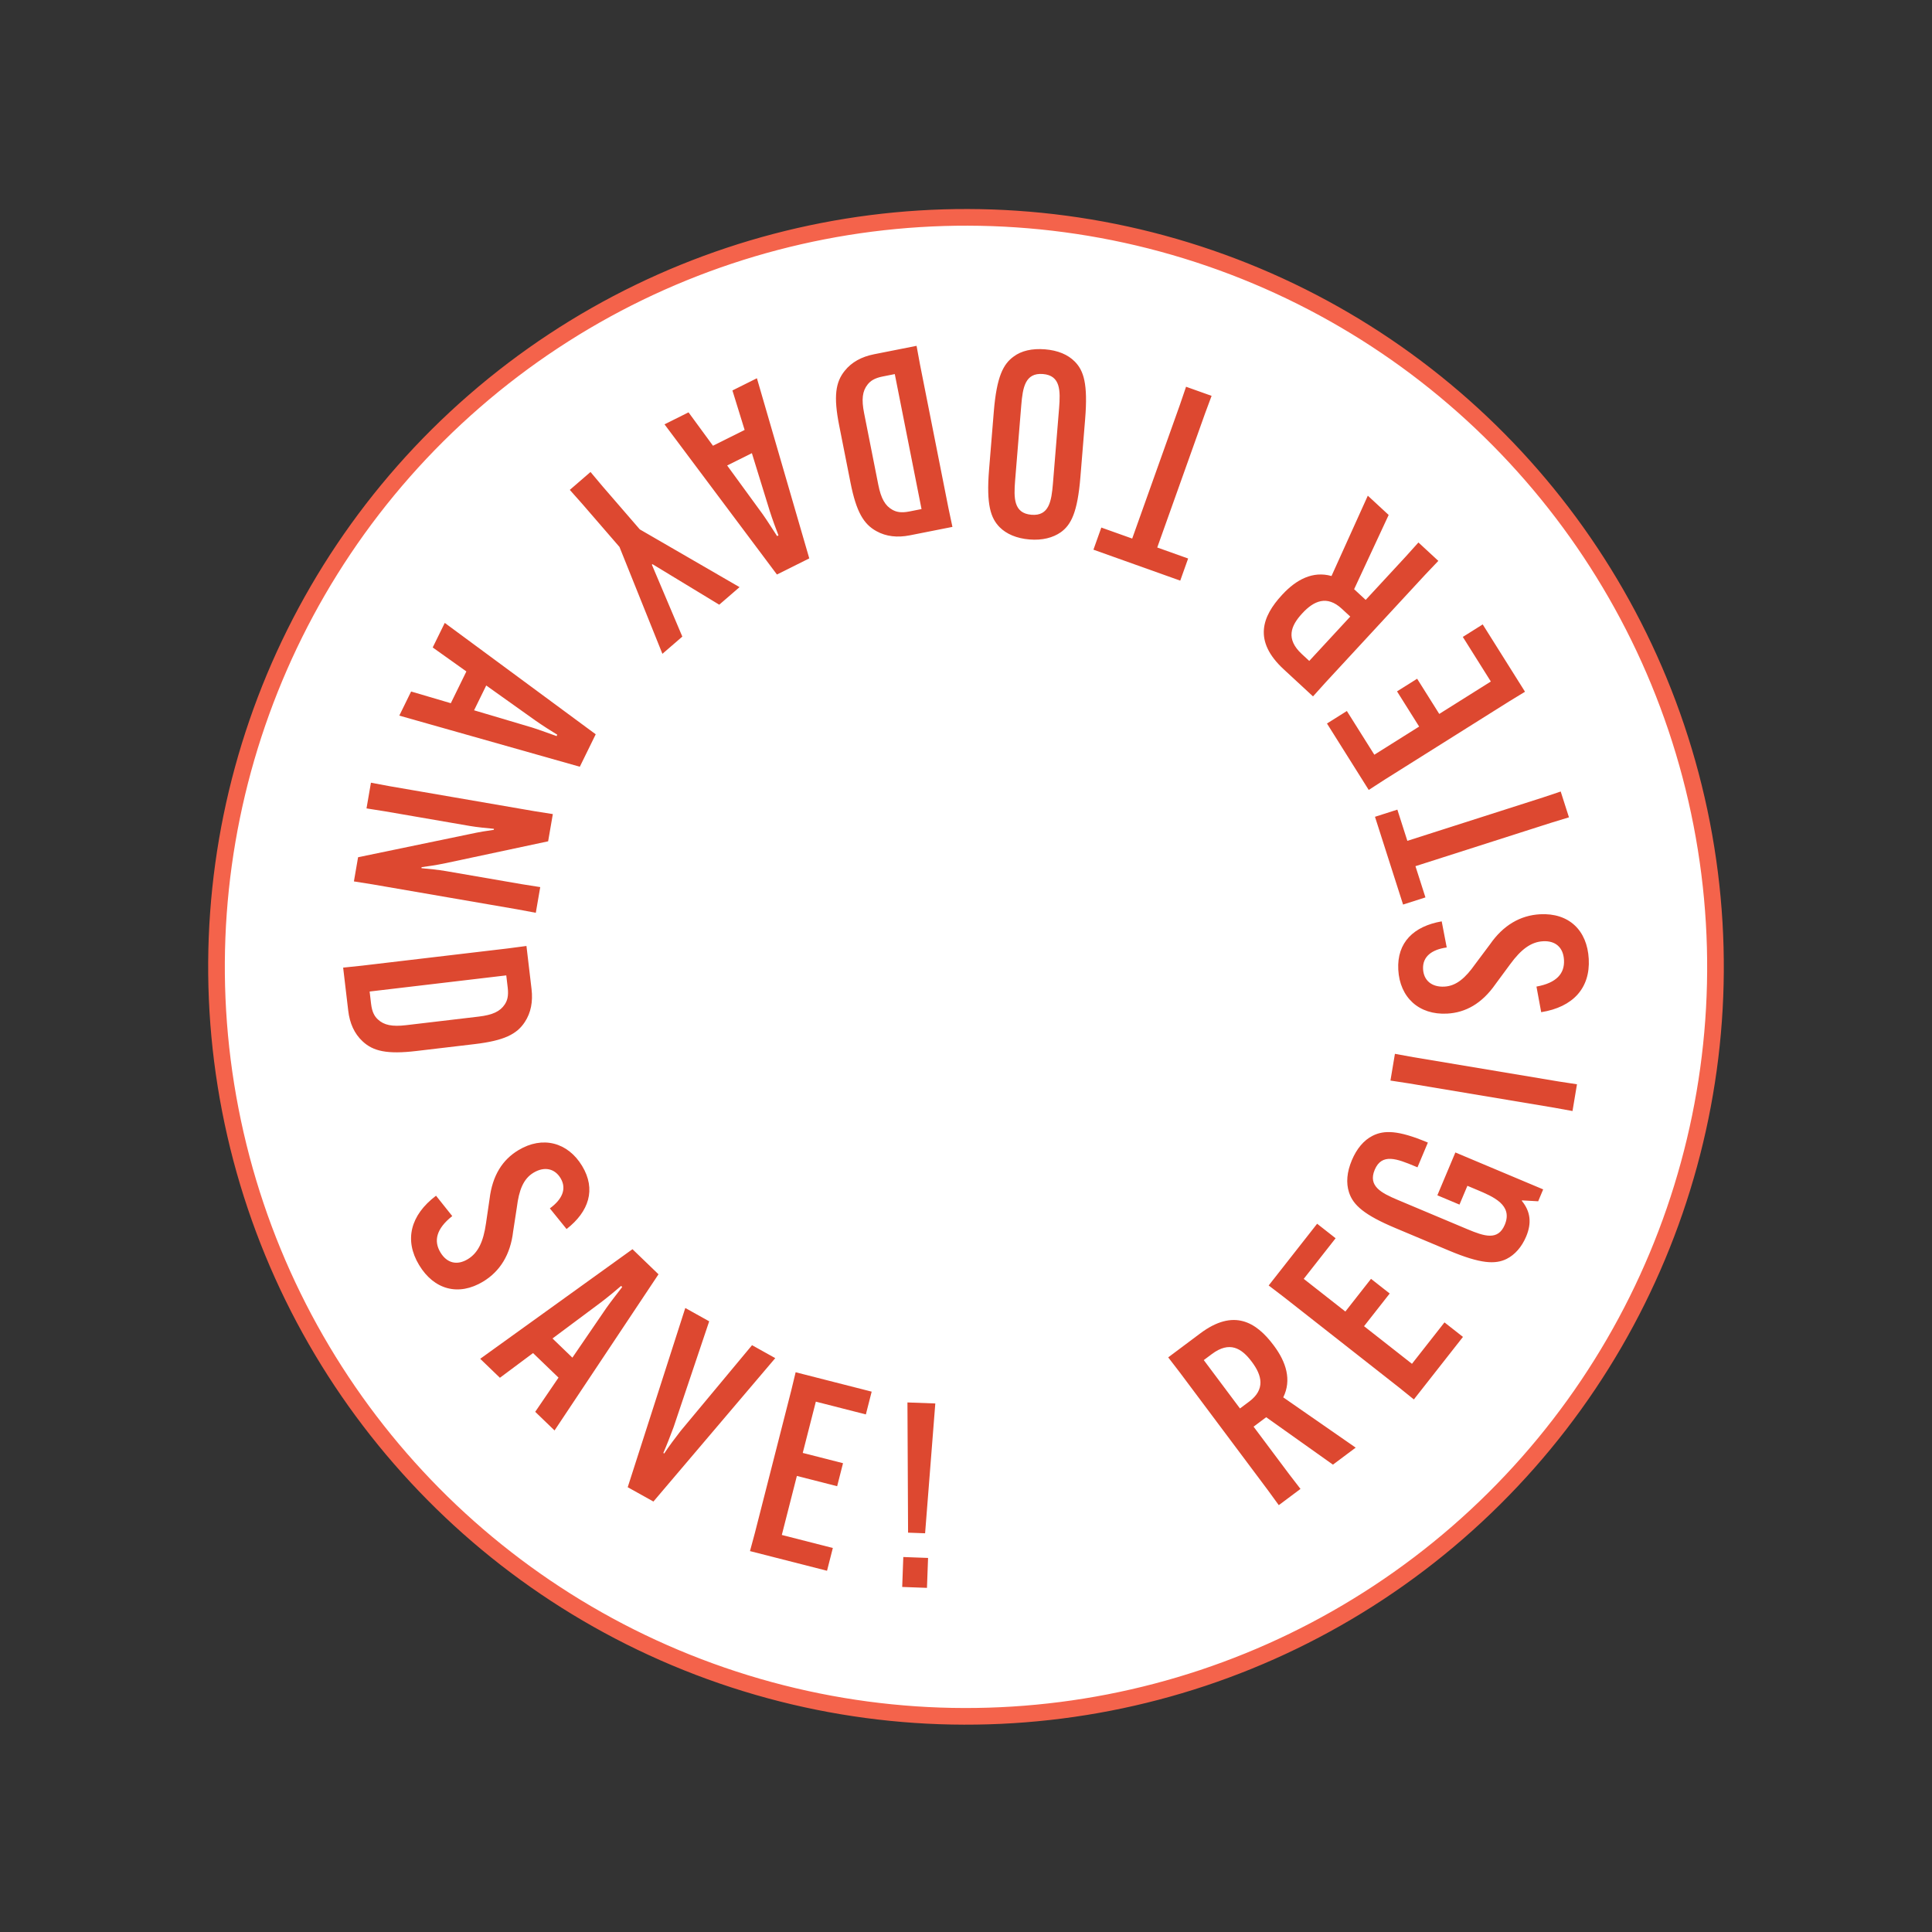 <svg xmlns="http://www.w3.org/2000/svg" xmlns:xlink="http://www.w3.org/1999/xlink" width="232px" height="232px" viewBox="0 0 232 232"><rect x="0" y="0" width="232" height="232" fill="#333333" stroke="none"/><title>C885C738-08DB-44AD-A108-98635D930345</title><g id="Style-Library" stroke="none" stroke-width="1" fill="none" fill-rule="evenodd"><g id="PRKR-Seminars_ISI-Desktop" transform="translate(-327, -2899)"><g id="register-today-icon" transform="translate(328.602, 2900.704)"><circle id="Oval" stroke="#F4634B" stroke-width="2" fill="#FFFFFF" transform="translate(114.398, 114.398) rotate(109) translate(-114.398, -114.398) " cx="114.398" cy="114.398" r="90"></circle><path d="M154.564,177.09 L153.184,175.297 L148.931,169.613 L150.445,168.48 L158.461,174.175 L161.192,172.132 L152.494,166.095 C153.526,164.007 152.84,161.849 151.373,159.888 L151.336,159.838 C149.219,157.008 146.524,155.424 142.527,158.414 L138.68,161.293 L140.06,163.086 L150.627,177.21 L151.958,179.04 L154.564,177.09 Z M148.414,166.593 L147.297,167.428 L142.951,161.62 L143.919,160.896 C146.054,159.299 147.498,160.193 148.705,161.807 L148.742,161.856 C149.949,163.47 150.35,165.144 148.414,166.593 Z M174.075,158.835 L171.856,157.093 L167.951,162.067 L162.196,157.55 L165.278,153.624 L163.034,151.863 L159.953,155.789 L154.954,151.865 L158.782,146.988 L156.563,145.246 L150.744,152.659 L152.543,154.032 L166.418,164.924 L168.179,166.345 L174.075,158.835 Z M181.662,146.785 C182.347,145.156 182.187,143.777 181.144,142.498 L181.168,142.441 L183.107,142.55 L183.707,141.121 L173.163,136.687 L171,141.831 L173.657,142.948 L174.607,140.691 L175.75,141.171 C177.722,142 180.093,142.998 179.096,145.369 C178.282,147.306 176.639,146.749 174.638,145.916 L166.206,142.37 C164.273,141.549 162.651,140.731 163.477,138.768 C164.329,136.742 166.133,137.432 168.357,138.365 L168.612,138.472 L169.861,135.5 L169.804,135.476 C166.289,133.998 164.608,133.998 163.249,134.671 C162.146,135.215 161.298,136.271 160.733,137.615 C160.133,139.043 160.023,140.343 160.389,141.472 C160.88,143.023 162.264,144.211 165.951,145.761 L172.38,148.464 C176.21,150.074 177.965,150.14 179.324,149.467 C180.305,148.972 181.133,148.042 181.662,146.785 Z M187.766,128.5 L185.529,128.157 L168.131,125.247 L165.904,124.843 L165.367,128.053 L167.604,128.396 L185.002,131.307 L187.229,131.711 L187.766,128.5 Z M189.18,113.451 C188.994,109.984 186.771,107.899 183.335,108.083 C180.952,108.211 178.905,109.408 177.32,111.697 L175.553,114.058 C174.37,115.736 173.273,116.695 171.849,116.771 C170.301,116.854 169.355,116.005 169.284,114.674 C169.203,113.157 170.337,112.32 172.125,112.069 L171.522,108.935 C168.169,109.518 166.131,111.459 166.307,114.74 C166.485,118.053 168.773,120.196 172.178,120.013 C174.376,119.895 176.337,118.828 177.98,116.473 L179.745,114.081 C181.047,112.304 182.24,111.402 183.695,111.324 C185.181,111.244 186.125,112.063 186.207,113.579 C186.293,115.189 185.33,116.327 182.901,116.768 L183.469,119.842 C187.286,119.234 189.368,116.949 189.18,113.451 Z M185.811,93.343 L183.665,94.062 L167.397,99.268 L166.197,95.518 L163.51,96.378 L166.883,106.918 L169.569,106.059 L168.37,102.309 L184.638,97.104 L186.803,96.443 L185.811,93.343 Z M176.446,73.278 L174.057,74.779 L177.422,80.134 L171.228,84.026 L168.572,79.801 L166.157,81.318 L168.813,85.544 L163.432,88.925 L160.133,83.676 L157.745,85.177 L162.759,93.156 L164.659,91.926 L179.594,82.54 L181.526,81.362 L176.446,73.278 Z M168.727,63.438 L167.213,65.121 L162.393,70.333 L161.005,69.049 L165.153,60.134 L162.649,57.819 L158.289,67.466 C156.048,66.83 154.05,67.895 152.387,69.694 L152.345,69.739 C149.946,72.334 148.876,75.271 152.541,78.66 L156.068,81.922 L157.582,80.239 L169.557,67.288 L171.117,65.648 L168.727,63.438 Z M159.517,71.389 L160.541,72.336 L155.617,77.662 L154.729,76.841 C152.771,75.031 153.39,73.449 154.758,71.97 L154.8,71.924 C156.168,70.445 157.742,69.747 159.517,71.389 Z M140.824,44.738 L140.093,46.88 L134.356,62.968 L130.648,61.646 L129.701,64.303 L140.125,68.02 L141.072,65.363 L137.364,64.041 L143.101,47.952 L143.89,45.831 L140.824,44.738 Z M123.884,40.244 C122.339,40.118 121.039,40.416 120.111,41.118 C118.887,42.014 118.084,43.472 117.736,47.736 L117.168,54.688 C116.82,58.951 117.376,60.521 118.438,61.603 C119.243,62.415 120.474,62.951 122.019,63.077 C123.564,63.203 124.835,62.872 125.792,62.203 C127.016,61.308 127.788,59.847 128.136,55.583 L128.704,48.631 C129.052,44.368 128.527,42.801 127.465,41.719 C126.632,40.873 125.429,40.37 123.884,40.244 Z M123.641,43.21 C125.764,43.384 125.739,45.228 125.578,47.299 L124.835,56.391 C124.659,58.461 124.384,60.285 122.261,60.111 C120.106,59.935 120.133,58.085 120.295,56.009 L121.036,46.939 C121.212,44.865 121.486,43.034 123.641,43.21 Z M103.353,40.837 C101.863,41.132 100.664,41.78 99.829,42.83 C98.739,44.184 98.474,45.88 99.167,49.377 L100.534,56.28 C101.227,59.777 102.118,61.244 103.643,62.079 C104.815,62.732 106.17,62.874 107.66,62.579 L112.769,61.567 L112.299,59.353 L108.871,42.05 L108.462,39.825 L103.353,40.837 Z M104.388,43.507 L105.847,43.218 L109.058,59.426 L107.599,59.715 C106.595,59.914 106.03,59.773 105.568,59.517 C104.682,59.029 104.191,58.147 103.866,56.505 L102.161,47.899 C101.835,46.257 101.953,45.254 102.586,44.465 C102.915,44.052 103.384,43.706 104.388,43.507 Z M86.35,45.183 L87.815,49.925 L84.014,51.821 L81.079,47.812 L78.194,49.251 L91.694,67.286 L95.578,65.349 L89.29,43.716 L86.35,45.183 Z M85.717,54.193 L88.686,52.713 L90.828,59.647 C91.132,60.603 91.602,61.893 91.879,62.587 L91.713,62.67 C91.297,62.045 90.577,60.88 89.996,60.062 L85.717,54.193 Z M66.822,57.123 L68.325,58.814 L72.786,63.973 L77.942,76.809 L80.334,74.741 L76.675,66.102 L76.746,66.041 L84.766,70.909 L87.205,68.801 L75.225,61.865 L70.764,56.706 L69.308,54.974 L66.822,57.123 Z M50.359,76.045 L54.402,78.925 L52.533,82.739 L47.766,81.334 L46.347,84.229 L68.023,90.368 L69.933,86.471 L51.806,73.095 L50.359,76.045 Z M55.326,83.59 L56.786,80.612 L62.697,84.822 C63.52,85.398 64.676,86.138 65.317,86.521 L65.235,86.688 C64.526,86.444 63.247,85.955 62.288,85.657 L55.326,83.59 Z M42.409,95.371 L44.645,95.725 L54.817,97.48 C55.673,97.628 56.91,97.747 57.715,97.823 L57.694,97.945 C56.888,98.058 56.016,98.191 54.807,98.454 L41.397,101.236 L40.896,104.138 L43.132,104.493 L60.514,107.492 L62.739,107.907 L63.271,104.822 L61.036,104.468 L51.902,102.892 C51.046,102.744 49.809,102.625 49.004,102.549 L49.025,102.427 C49.831,102.314 50.667,102.207 51.907,101.949 L64.22,99.323 L64.784,96.054 L62.549,95.7 L45.167,92.701 L42.942,92.285 L42.409,95.371 Z M40.215,119.663 C40.393,121.171 40.946,122.417 41.928,123.331 C43.193,124.524 44.862,124.92 48.403,124.502 L55.391,123.676 C58.932,123.258 60.463,122.484 61.415,121.029 C62.157,119.911 62.405,118.571 62.227,117.063 L61.616,111.891 L59.372,112.187 L41.855,114.256 L39.604,114.491 L40.215,119.663 Z M42.958,118.839 L42.784,117.361 L59.192,115.423 L59.367,116.901 C59.487,117.917 59.303,118.469 59.011,118.91 C58.456,119.756 57.538,120.176 55.875,120.373 L47.163,121.402 C45.5,121.598 44.51,121.403 43.772,120.71 C43.386,120.349 43.078,119.855 42.958,118.839 Z M48.727,150.208 C50.522,153.179 53.465,153.973 56.41,152.193 C58.453,150.959 59.696,148.94 60.017,146.175 L60.465,143.26 C60.719,141.223 61.236,139.86 62.456,139.123 C63.783,138.321 65.017,138.625 65.707,139.766 C66.492,141.066 65.885,142.339 64.426,143.401 L66.433,145.883 C69.117,143.791 70.001,141.119 68.302,138.307 C66.586,135.468 63.559,134.653 60.64,136.417 C58.756,137.555 57.529,139.42 57.187,142.27 L56.755,145.212 C56.443,147.393 55.814,148.75 54.567,149.504 C53.294,150.273 52.075,149.995 51.29,148.695 C50.456,147.316 50.771,145.858 52.706,144.326 L50.758,141.881 C47.676,144.214 46.915,147.21 48.727,150.208 Z M58.428,163.743 L62.408,160.777 L65.466,163.724 L62.669,167.831 L64.989,170.069 L77.473,151.316 L74.348,148.303 L56.063,161.463 L58.428,163.743 Z M67.132,161.326 L64.744,159.024 L70.562,154.686 C71.362,154.08 72.421,153.206 72.982,152.713 L73.116,152.842 C72.666,153.442 71.809,154.51 71.232,155.332 L67.132,161.326 Z M76.863,178.605 L91.494,161.384 L88.705,159.83 L80.127,170.133 C79.509,170.924 78.683,172.025 78.161,172.834 L78.052,172.774 C78.439,171.889 78.94,170.607 79.288,169.665 L83.559,156.963 L80.689,155.364 L73.775,176.885 L76.863,178.605 Z M97.71,186.917 L98.407,184.183 L92.28,182.619 L94.089,175.531 L98.925,176.765 L99.63,174.001 L94.794,172.767 L96.366,166.61 L102.373,168.143 L103.071,165.409 L93.94,163.079 L93.41,165.279 L89.048,182.37 L88.458,184.556 L97.71,186.917 Z M109.487,182.417 L110.712,166.828 L107.367,166.705 L107.442,182.342 L109.487,182.417 Z M109.711,188.971 L109.843,185.377 L106.869,185.268 L106.737,188.862 L109.711,188.971 Z" id="REGISTERTODAYANDSAVE!" fill="#DD4830" fill-rule="nonzero"></path></g></g></g></svg>